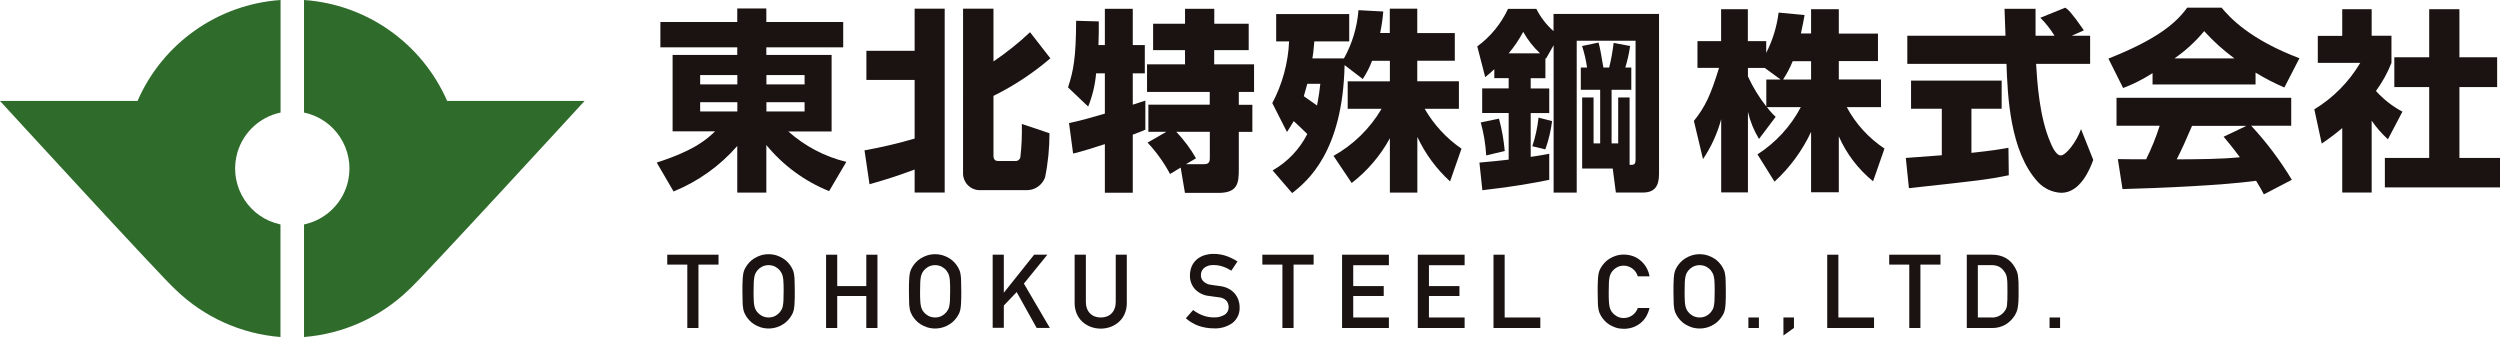 <?xml version="1.0" encoding="UTF-8"?><svg id="b" xmlns="http://www.w3.org/2000/svg" viewBox="0 0 280.33 37.79"><defs><style>.ah{fill:#1a1311;}.ai{fill:#2f6c2c;}</style></defs><g id="c"><path id="d" class="ah" d="M94.55,5.31h-8.62v.85h7.32V14.74h-4.86c1.86,1.65,4.1,2.83,6.51,3.41l-1.93,3.28c-2.74-1.1-5.16-2.88-7.04-5.17v5.34h-3.26v-5.23c-1.95,2.24-4.4,3.98-7.14,5.1l-1.89-3.24c4.37-1.41,5.69-2.69,6.54-3.5h-4.76V6.16h7.25v-.85h-8.62V2.47h8.62V.95h3.26v1.52h8.62v2.84Zm-16.04,4.15h4.17v-1.04h-4.17v1.04Zm0,3.04h4.17v-1.04h-4.17v1.04Zm7.43-3.04h4.28v-1.04h-4.28v1.04Zm0,3.04h4.28v-1.04h-4.28v1.04Z"/><path id="e" class="ah" d="M96.94,16.86c1.9-.34,3.77-.78,5.62-1.32v-6.58h-5.41v-3.26h5.41V.97h3.37V21.59h-3.37v-2.58c-2.11,.78-3.3,1.15-5.06,1.65l-.56-3.8ZM107.99,.97h3.41V6.89c1.45-.98,2.83-2.08,4.1-3.28l2.28,2.93c-1.94,1.66-4.09,3.08-6.38,4.21v6.67c0,.17,0,.63,.5,.63h1.89c.29,.05,.57-.14,.63-.43v-.03c.14-1.23,.19-2.46,.16-3.69l3.1,1.04c0,1.67-.16,3.34-.5,4.97-.31,.82-1.08,1.38-1.95,1.41h-5.26c-1.04,.06-1.92-.74-1.98-1.78,0-.07,0-.13,0-.2V.97Z"/><path id="f" class="ah" d="M119.87,13.8c1.06-.2,3.15-.8,4.02-1.06v-4.52h-.98c-.11,1.28-.41,2.54-.89,3.73l-2.26-2.15c.61-1.87,.89-3.3,.91-7.47l2.54,.07c0,.89,0,1.8-.04,2.65h.72V.99h3.13V5.05h1.35v3.17h-1.35v3.52c.22-.06,1.28-.41,1.41-.46v3.26c-.3,.13-.48,.22-1.41,.56v6.51h-3.13v-5.45c-1,.33-2.71,.87-3.56,1.06l-.46-3.43Zm10.9,.98h-2v-3.04h6.88v-1.43h-7.03v-3.1h4.26v-1.59h-3.58V2.66h3.58V.99h3.28v1.67h3.86v2.96h-3.87v1.59h4.47v3.1h-1.71v1.44h1.52v3.04h-1.52v4.19c0,1.5-.09,2.65-2.28,2.65h-3.76l-.48-2.84-1.19,.72c-.68-1.28-1.53-2.46-2.52-3.52l2.09-1.2Zm2.24,3.63h2.02c.63,0,.63-.39,.63-.8v-2.83h-3.76c.85,.9,1.6,1.9,2.21,2.97l-1.11,.65Z"/><path id="g" class="ah" d="M142.66,11.57c1.14-2.14,1.78-4.51,1.89-6.93h-1.45V1.58h8.19v3.06h-3.91c-.09,1.13-.15,1.48-.22,1.91h3.54c.93-1.66,1.48-3.51,1.63-5.41l2.78,.15c-.07,.81-.18,1.61-.35,2.41h1.08V.97h3.08V3.71h4.21v3.1h-4.21v2.3h4.67v3.09h-3.84c1.03,1.78,2.44,3.31,4.13,4.47l-1.28,3.67c-1.54-1.4-2.79-3.1-3.67-4.99v6.25h-3.08v-6.1c-1.06,1.95-2.52,3.66-4.28,5.02l-2.04-3.04c2.23-1.25,4.09-3.07,5.39-5.28h-3.8v-3.08h4.73v-2.3h-2c-.27,.72-.62,1.4-1.04,2.04l-2.04-1.56c-.2,9.71-4.17,13.03-5.88,14.35l-2.19-2.54c1.67-.95,3.02-2.37,3.89-4.08q-.83-.82-1.52-1.45c-.35,.56-.48,.8-.76,1.22l-1.63-3.21Zm3.93-2.17c-.11,.43-.22,.82-.39,1.39,.3,.22,.95,.65,1.48,1.04,.24-1.22,.3-1.85,.37-2.43h-1.45Z"/><path id="h" class="ah" d="M173.73,20.16c-1.82,.37-3.91,.76-7.51,1.17l-.33-3.1c1.8-.15,2.02-.2,3.28-.33v-5.23h-2.97v-2.76h2.97v-1.15h-1.61v-1c-.33,.31-.67,.61-1.02,.89l-.89-3.45c1.49-1.09,2.67-2.54,3.45-4.21h3.17c.48,.95,1.14,1.8,1.93,2.5V1.56h11.83V19.51c0,1.37-.5,2.08-1.82,2.08h-3.02l-.35-2.69h-3.43v-7.97h1.28v5.15h.74v-6.01h-2.17v-2.5h.7c-.12-.82-.3-1.63-.56-2.41l1.85-.39c.22,.87,.24,1.06,.54,2.8h.65c.23-.91,.39-1.83,.5-2.76l1.85,.35c-.12,.82-.3,1.62-.54,2.41h.67v2.5h-2.21v6.01h.74v-5.15h1.28v7.56c.5,0,.67-.02,.67-.65V4.57h-6.6V21.6h-2.59V5.07l-.85,1.5-.07-.04v2.24h-1.65v1.15h2.08v2.76h-2.08v4.91c.76-.11,1.13-.17,2.08-.35v2.93Zm-7.08-2.74c-.07-1.25-.28-2.49-.61-3.69l2.04-.43c.33,1.19,.54,2.4,.65,3.63l-2.08,.5Zm6.04-11.44c-.75-.7-1.39-1.51-1.89-2.41-.46,.86-1,1.67-1.63,2.41h3.52Zm-.87,10.42c.35-1.04,.58-2.12,.7-3.21l1.52,.39c-.14,1.08-.39,2.14-.76,3.17l-1.45-.35Z"/><path id="i" class="ah" d="M203.08,3.77V1.03h3.11V3.77h4.39v3.08h-4.39v2.06h4.73v3.1h-3.84c1,1.88,2.46,3.47,4.23,4.65l-1.28,3.67c-1.66-1.35-2.98-3.08-3.84-5.04v6.27h-3.11v-6.77c-.99,2.11-2.38,4-4.1,5.58l-1.91-3.06c2.05-1.32,3.73-3.14,4.86-5.3h-3.8c.29,.39,.62,.76,.98,1.09l-1.87,2.48c-.57-.94-.99-1.97-1.24-3.04v9.03h-3V13.37c-.43,1.59-1.12,3.11-2.04,4.47l-1.02-4.28c1.28-1.61,1.87-2.87,2.82-5.95h-2.42v-3h2.65V1.03h3v3.58h2.06v1.32c.72-1.41,1.19-2.94,1.39-4.52l2.91,.28c-.09,.54-.2,1.09-.41,2.06h1.13Zm-3.41,5.15l-1.78-1.3h-1.89v.95c.55,1.2,1.24,2.33,2.06,3.37v-3.02h1.61Zm3.41,0v-2.06h-2.06c-.29,.72-.66,1.41-1.08,2.06h3.15Z"/><path id="j" class="ah" d="M213.7,17.71c.13-.02,3.65-.26,4.04-.3v-5.22h-3.45v-3.15h10.16v3.15h-3.39v4.95c2.43-.26,3.41-.43,4.15-.57l.04,3.08c-2.45,.5-3.5,.61-11.2,1.45l-.35-3.41Zm18.61-13.7h2.06v3.15h-6.06c.13,2.08,.37,5.97,1.61,8.82,.13,.33,.61,1.45,1.15,1.45,.59,0,1.76-1.5,2.28-2.95l1.37,3.45c-.35,.98-1.43,3.69-3.58,3.69-1-.04-1.95-.48-2.63-1.22-3.15-3.43-3.39-9.68-3.52-13.24h-11.12v-3.15h11.01c-.02-.35-.11-2.87-.11-3.02h3.48v3.02h2.13c-.45-.73-.98-1.41-1.59-2.02l2.8-1.13c.33,.24,.61,.43,2.08,2.54l-1.37,.61Z"/><path id="k" class="ah" d="M241.37,8.2c-1.04,.67-2.14,1.23-3.3,1.67l-1.65-3.3c5.29-2.09,7.55-3.91,8.83-5.71h3.86c.93,1.11,3.15,3.56,8.73,5.67l-1.69,3.28c-1.12-.48-2.2-1.04-3.23-1.67v1.33h-11.55v-1.26Zm12.48,13.59c-.22-.41-.46-.87-.87-1.52-3.69,.52-11.07,.83-14.98,.93l-.52-3.36c.11,.02,2.87,.02,3.17,.02,.6-1.21,1.11-2.47,1.52-3.76h-4.84v-3.13h19.59v3.13h-4.49c1.73,1.86,3.25,3.89,4.56,6.06l-3.13,1.63Zm-3.3-15.24c-1.23-.9-2.37-1.93-3.39-3.06-.97,1.17-2.09,2.2-3.34,3.06h6.73Zm1.35,7.56h-6.1c-.78,1.82-1.04,2.39-1.72,3.76,2.56-.02,4.91-.02,7.08-.24-.91-1.22-1.39-1.78-1.82-2.3l2.56-1.22Z"/><path id="l" class="ah" d="M265.94,21.59h-3.3v-7.23c-.73,.62-1.5,1.2-2.3,1.74l-.83-3.84c2.12-1.29,3.89-3.08,5.15-5.21h-4.76v-3.03h2.74V1.03h3.3v2.98h2.22v3.04c-.44,1.12-1.03,2.18-1.74,3.15,.85,.94,1.85,1.73,2.97,2.32l-1.63,3.1c-.68-.63-1.3-1.32-1.82-2.09v8.05Zm6.45-20.56h3.39V6.42h4.23v3.34h-4.23v7.95h4.56v3.3h-12.92v-3.3h4.97v-7.95h-3.91v-3.34h3.91V1.03Z"/><path id="m" class="ah" d="M77.07,29.67h-2.25v-1.11h5.75v1.11h-2.25v7.11h-1.25v-7.11Z"/><path id="n" class="ah" d="M83.25,32.67c0-.49,0-.89,.02-1.18,0-.24,.03-.48,.06-.72,.02-.15,.06-.3,.11-.44,.05-.12,.1-.24,.17-.35,.11-.19,.24-.37,.39-.53,.16-.18,.35-.34,.56-.47,.23-.14,.48-.26,.73-.34,.58-.18,1.21-.18,1.79,0,.26,.08,.5,.2,.73,.34,.21,.13,.4,.29,.56,.47,.15,.16,.28,.34,.39,.53,.06,.11,.12,.23,.17,.35,.05,.14,.09,.29,.11,.44,.04,.24,.06,.48,.06,.72,.01,.3,.02,.69,.02,1.18s0,.89-.02,1.18c0,.24-.03,.48-.06,.72-.02,.15-.06,.3-.11,.44-.05,.12-.1,.24-.17,.35-.11,.19-.24,.37-.39,.53-.16,.18-.35,.34-.56,.47-.23,.14-.47,.26-.73,.34-.58,.18-1.21,.18-1.79,0-.26-.08-.5-.2-.73-.34-.21-.13-.4-.29-.56-.47-.15-.16-.28-.34-.39-.53-.06-.11-.12-.23-.17-.35-.05-.14-.09-.29-.11-.44-.04-.24-.06-.48-.06-.72-.01-.3-.02-.69-.02-1.18m1.25,0c0,.42,0,.76,.02,1.02,0,.21,.03,.42,.07,.62,.03,.14,.07,.27,.13,.39,.05,.11,.12,.21,.2,.3,.14,.17,.32,.31,.51,.42,.48,.24,1.04,.24,1.51,0,.2-.11,.37-.25,.51-.42,.07-.09,.14-.19,.2-.3,.06-.12,.11-.26,.13-.39,.04-.21,.06-.41,.07-.62,.01-.25,.02-.59,.02-1.02s0-.76-.02-1.02c0-.21-.03-.42-.07-.62-.03-.13-.07-.27-.13-.39-.06-.11-.13-.21-.2-.31-.14-.17-.32-.31-.51-.42-.48-.24-1.04-.24-1.51,0-.2,.11-.37,.25-.51,.42-.08,.1-.14,.2-.2,.31-.06,.12-.1,.25-.13,.39-.04,.21-.06,.41-.07,.62-.01,.25-.02,.59-.02,1.02"/><path id="o" class="ah" d="M97.14,33.19h-3.26v3.59h-1.25v-8.22h1.25v3.52h3.26v-3.52h1.25v8.22h-1.25v-3.59Z"/><path id="p" class="ah" d="M101.92,32.67c0-.49,0-.89,.02-1.18,0-.24,.03-.48,.06-.72,.02-.15,.06-.3,.11-.44,.05-.12,.1-.24,.17-.35,.11-.19,.24-.37,.39-.53,.16-.18,.35-.34,.56-.47,.23-.14,.48-.26,.73-.34,.58-.18,1.21-.18,1.79,0,.26,.08,.5,.2,.73,.34,.21,.13,.4,.29,.56,.47,.15,.16,.28,.34,.39,.53,.06,.11,.12,.23,.17,.35,.05,.14,.09,.29,.11,.44,.04,.24,.06,.48,.06,.72,.01,.3,.02,.69,.02,1.18s0,.89-.02,1.18c0,.24-.03,.48-.06,.72-.02,.15-.06,.3-.11,.44-.05,.12-.1,.24-.17,.35-.11,.19-.24,.37-.39,.53-.16,.18-.35,.34-.56,.47-.23,.14-.47,.26-.73,.34-.58,.18-1.21,.18-1.79,0-.26-.08-.5-.2-.73-.34-.21-.13-.4-.29-.56-.47-.15-.16-.28-.34-.39-.53-.06-.11-.12-.23-.17-.35-.05-.14-.09-.29-.11-.44-.04-.24-.06-.48-.06-.72-.01-.3-.02-.69-.02-1.18m1.25,0c0,.42,0,.76,.02,1.02,0,.21,.03,.42,.07,.62,.03,.14,.07,.27,.13,.39,.05,.11,.12,.21,.2,.3,.14,.17,.32,.31,.51,.42,.48,.24,1.04,.24,1.51,0,.2-.11,.37-.25,.51-.42,.07-.09,.14-.19,.2-.3,.06-.12,.11-.26,.13-.39,.04-.21,.06-.41,.07-.62,.01-.25,.02-.59,.02-1.02s0-.76-.02-1.02c0-.21-.03-.42-.07-.62-.03-.13-.07-.27-.13-.39-.06-.11-.13-.21-.2-.31-.14-.17-.32-.31-.51-.42-.48-.24-1.04-.24-1.51,0-.2,.11-.37,.25-.51,.42-.08,.1-.14,.2-.2,.31-.06,.12-.1,.25-.13,.39-.04,.21-.06,.41-.07,.62-.01,.25-.02,.59-.02,1.02"/><path id="q" class="ah" d="M111.31,28.56h1.25v4.24h.02l3.38-4.24h1.48l-2.63,3.24,2.91,4.97h-1.48l-2.24-4.02-1.44,1.51v2.5h-1.25v-8.21Z"/><path id="r" class="ah" d="M120.51,28.56h1.25v5.3c0,.26,.04,.51,.13,.75,.15,.41,.47,.73,.88,.88,.43,.15,.9,.15,1.33,0,.41-.15,.73-.47,.88-.88,.09-.24,.13-.49,.13-.75v-5.3h1.24v5.44c0,.4-.07,.8-.23,1.17-.14,.34-.35,.64-.62,.89-.27,.25-.59,.45-.93,.58-.74,.28-1.55,.28-2.29,0-.34-.13-.66-.33-.93-.58-.27-.25-.48-.56-.62-.89-.15-.37-.23-.77-.23-1.17v-5.44Z"/><path id="s" class="ah" d="M133.81,34.78c.33,.25,.69,.45,1.07,.59,.4,.15,.83,.23,1.26,.22,.42,.02,.84-.09,1.2-.31,.28-.19,.44-.5,.43-.83,0-.27-.08-.53-.26-.74-.22-.22-.51-.35-.81-.37-.18-.02-.36-.05-.52-.07l-.57-.08c-.62-.05-1.2-.33-1.63-.78-.37-.42-.57-.97-.55-1.53,0-.33,.06-.66,.18-.97,.12-.29,.3-.55,.52-.76,.24-.22,.53-.39,.84-.5,.36-.12,.75-.19,1.13-.18,.49,0,.97,.08,1.43,.24,.43,.16,.85,.36,1.23,.61l-.69,1.03c-.3-.19-.62-.35-.96-.46-.34-.12-.7-.17-1.07-.17-.35-.01-.69,.09-.98,.29-.27,.21-.42,.54-.4,.88,0,.24,.1,.48,.27,.65,.24,.23,.56,.38,.89,.4l.39,.06c.15,.02,.33,.05,.53,.07,.35,.04,.69,.13,1,.29,.27,.13,.5,.32,.7,.54,.18,.21,.32,.46,.42,.72,.09,.26,.14,.54,.14,.81,.04,.68-.25,1.34-.78,1.77-.61,.44-1.35,.66-2.11,.62-.58,0-1.15-.09-1.7-.28-.53-.19-1.02-.48-1.44-.85l.82-.93Z"/><path id="t" class="ah" d="M143.8,29.67h-2.25v-1.11h5.75v1.11h-2.25v7.11h-1.25v-7.11Z"/><path id="u" class="ah" d="M150.49,28.56h5.25v1.18h-4v2.34h3.42v1.11h-3.42v2.41h4v1.18h-5.25v-8.22Z"/><path id="v" class="ah" d="M158.98,28.56h5.25v1.18h-4v2.34h3.42v1.11h-3.42v2.41h4v1.18h-5.25v-8.22Z"/><path id="w" class="ah" d="M167.47,28.56h1.25v7.04h4v1.18h-5.25v-8.22Z"/><path id="x" class="ah" d="M184.97,34.49c-.07,.36-.21,.7-.39,1.02-.17,.28-.39,.53-.65,.74-.25,.2-.54,.35-.85,.46-.32,.11-.66,.16-1,.16-.3,0-.61-.04-.89-.13-.26-.08-.5-.2-.73-.34-.21-.13-.4-.29-.56-.47-.15-.16-.28-.34-.39-.53-.06-.11-.12-.23-.17-.35-.05-.14-.09-.29-.11-.44-.04-.24-.06-.48-.06-.72-.01-.3-.02-.69-.02-1.18s0-.89,.02-1.18c0-.24,.03-.48,.06-.72,.02-.15,.06-.3,.11-.44,.05-.12,.1-.24,.17-.35,.11-.19,.24-.37,.39-.53,.16-.18,.35-.34,.56-.47,.23-.14,.47-.26,.73-.34,.64-.2,1.34-.17,1.97,.06,.32,.12,.61,.3,.86,.53,.25,.22,.46,.49,.62,.78,.16,.29,.27,.61,.33,.94h-1.32c-.05-.16-.12-.32-.21-.46-.1-.14-.21-.27-.35-.38-.14-.11-.3-.2-.46-.26-.18-.07-.36-.1-.55-.1-.26,0-.52,.05-.76,.18-.2,.11-.37,.25-.51,.42-.08,.1-.14,.2-.2,.31-.06,.12-.1,.25-.13,.39-.04,.21-.06,.41-.07,.62-.01,.25-.02,.59-.02,1.02s0,.76,.02,1.02c0,.21,.03,.42,.07,.62,.03,.14,.07,.27,.13,.39,.05,.11,.12,.21,.2,.3,.14,.17,.32,.31,.51,.42,.23,.12,.49,.19,.76,.18,.71,0,1.34-.45,1.57-1.12h1.32Z"/><path id="y" class="ah" d="M187.65,32.67c0-.49,0-.89,.02-1.18,0-.24,.03-.48,.06-.72,.02-.15,.06-.3,.11-.44,.05-.12,.1-.24,.17-.35,.11-.19,.24-.37,.39-.53,.16-.18,.35-.34,.56-.47,.23-.14,.48-.26,.73-.34,.58-.18,1.21-.18,1.79,0,.26,.08,.5,.2,.73,.34,.21,.13,.4,.29,.56,.47,.15,.16,.28,.34,.39,.53,.06,.11,.12,.23,.17,.35,.05,.14,.09,.29,.11,.44,.04,.24,.06,.48,.06,.72,.01,.3,.02,.69,.02,1.18s0,.89-.02,1.18c0,.24-.03,.48-.06,.72-.02,.15-.06,.3-.11,.44-.05,.12-.1,.24-.17,.35-.11,.19-.24,.37-.39,.53-.16,.18-.35,.34-.56,.47-.23,.14-.47,.26-.73,.34-.58,.18-1.21,.18-1.79,0-.26-.08-.5-.2-.73-.34-.21-.13-.4-.29-.56-.47-.15-.16-.28-.34-.39-.53-.06-.11-.12-.23-.17-.35-.05-.14-.09-.29-.11-.44-.04-.24-.06-.48-.06-.72-.01-.3-.02-.69-.02-1.18m1.25,0c0,.42,0,.76,.02,1.02,0,.21,.03,.42,.07,.62,.03,.14,.07,.27,.13,.39,.05,.11,.12,.21,.2,.3,.14,.17,.32,.31,.51,.42,.48,.24,1.04,.24,1.51,0,.2-.11,.37-.25,.51-.42,.07-.09,.14-.19,.2-.3,.06-.12,.11-.26,.13-.39,.04-.21,.06-.41,.07-.62,.01-.25,.02-.59,.02-1.02s0-.76-.02-1.02c0-.21-.03-.42-.07-.62-.03-.13-.07-.27-.13-.39-.06-.11-.13-.21-.2-.31-.14-.17-.32-.31-.51-.42-.48-.24-1.04-.24-1.51,0-.2,.11-.37,.25-.51,.42-.08,.1-.14,.2-.2,.31-.06,.12-.1,.25-.13,.39-.04,.21-.06,.41-.07,.62-.01,.25-.02,.59-.02,1.02"/><rect id="z" class="ah" x="196.05" y="35.6" width="1.18" height="1.18"/><path id="aa" class="ah" d="M199.98,35.6h1.18v1.17l-1.18,.85v-2.03Z"/><path id="ab" class="ah" d="M204.89,28.56h1.25v7.04h4v1.18h-5.25v-8.22Z"/><path id="ac" class="ah" d="M214.09,29.67h-2.25v-1.11h5.75v1.11h-2.25v7.11h-1.25v-7.11Z"/><path id="ad" class="ah" d="M220.54,28.56h2.87c.51,0,1.01,.11,1.46,.35,.44,.24,.8,.6,1.04,1.03,.09,.15,.17,.31,.24,.48,.06,.16,.11,.33,.13,.5,.03,.23,.05,.46,.06,.69,0,.27,.01,.63,.01,1.06,0,.46,0,.84-.02,1.12-.01,.24-.04,.48-.08,.72-.03,.17-.07,.33-.14,.49-.06,.14-.14,.28-.22,.42-.26,.39-.6,.73-1,.97-.47,.27-1.01,.41-1.56,.39h-2.79v-8.22Zm1.24,7.04h1.49c.6,.05,1.18-.23,1.52-.72,.07-.09,.12-.19,.17-.29,.05-.12,.08-.24,.09-.37,.02-.15,.03-.34,.04-.58,0-.23,.01-.54,.01-.93,0-.37,0-.68-.01-.92,0-.2-.02-.41-.05-.61-.02-.14-.05-.28-.11-.42-.05-.12-.12-.23-.2-.34-.16-.23-.37-.42-.62-.54-.27-.11-.55-.16-.84-.15h-1.49v5.86Z"/><rect id="ae" class="ah" x="229.82" y="35.6" width="1.18" height="1.18"/><path id="af" class="ai" d="M31.46,25.17c-3.47-.73-5.68-4.13-4.96-7.59,.52-2.49,2.47-4.43,4.96-4.96V0c-7.04,.49-13.22,4.85-16.04,11.32H0s18.49,20.16,19.7,21.17c3.18,3.08,7.34,4.95,11.75,5.3v-12.62Z"/><path id="ag" class="ai" d="M50.14,11.32C47.31,4.85,41.13,.49,34.09,0V12.62c3.47,.73,5.68,4.13,4.96,7.59-.52,2.49-2.47,4.43-4.96,4.96v12.62c4.41-.35,8.57-2.22,11.75-5.3,1.21-1.01,19.71-21.17,19.71-21.17h-15.41Z"/></g></svg>